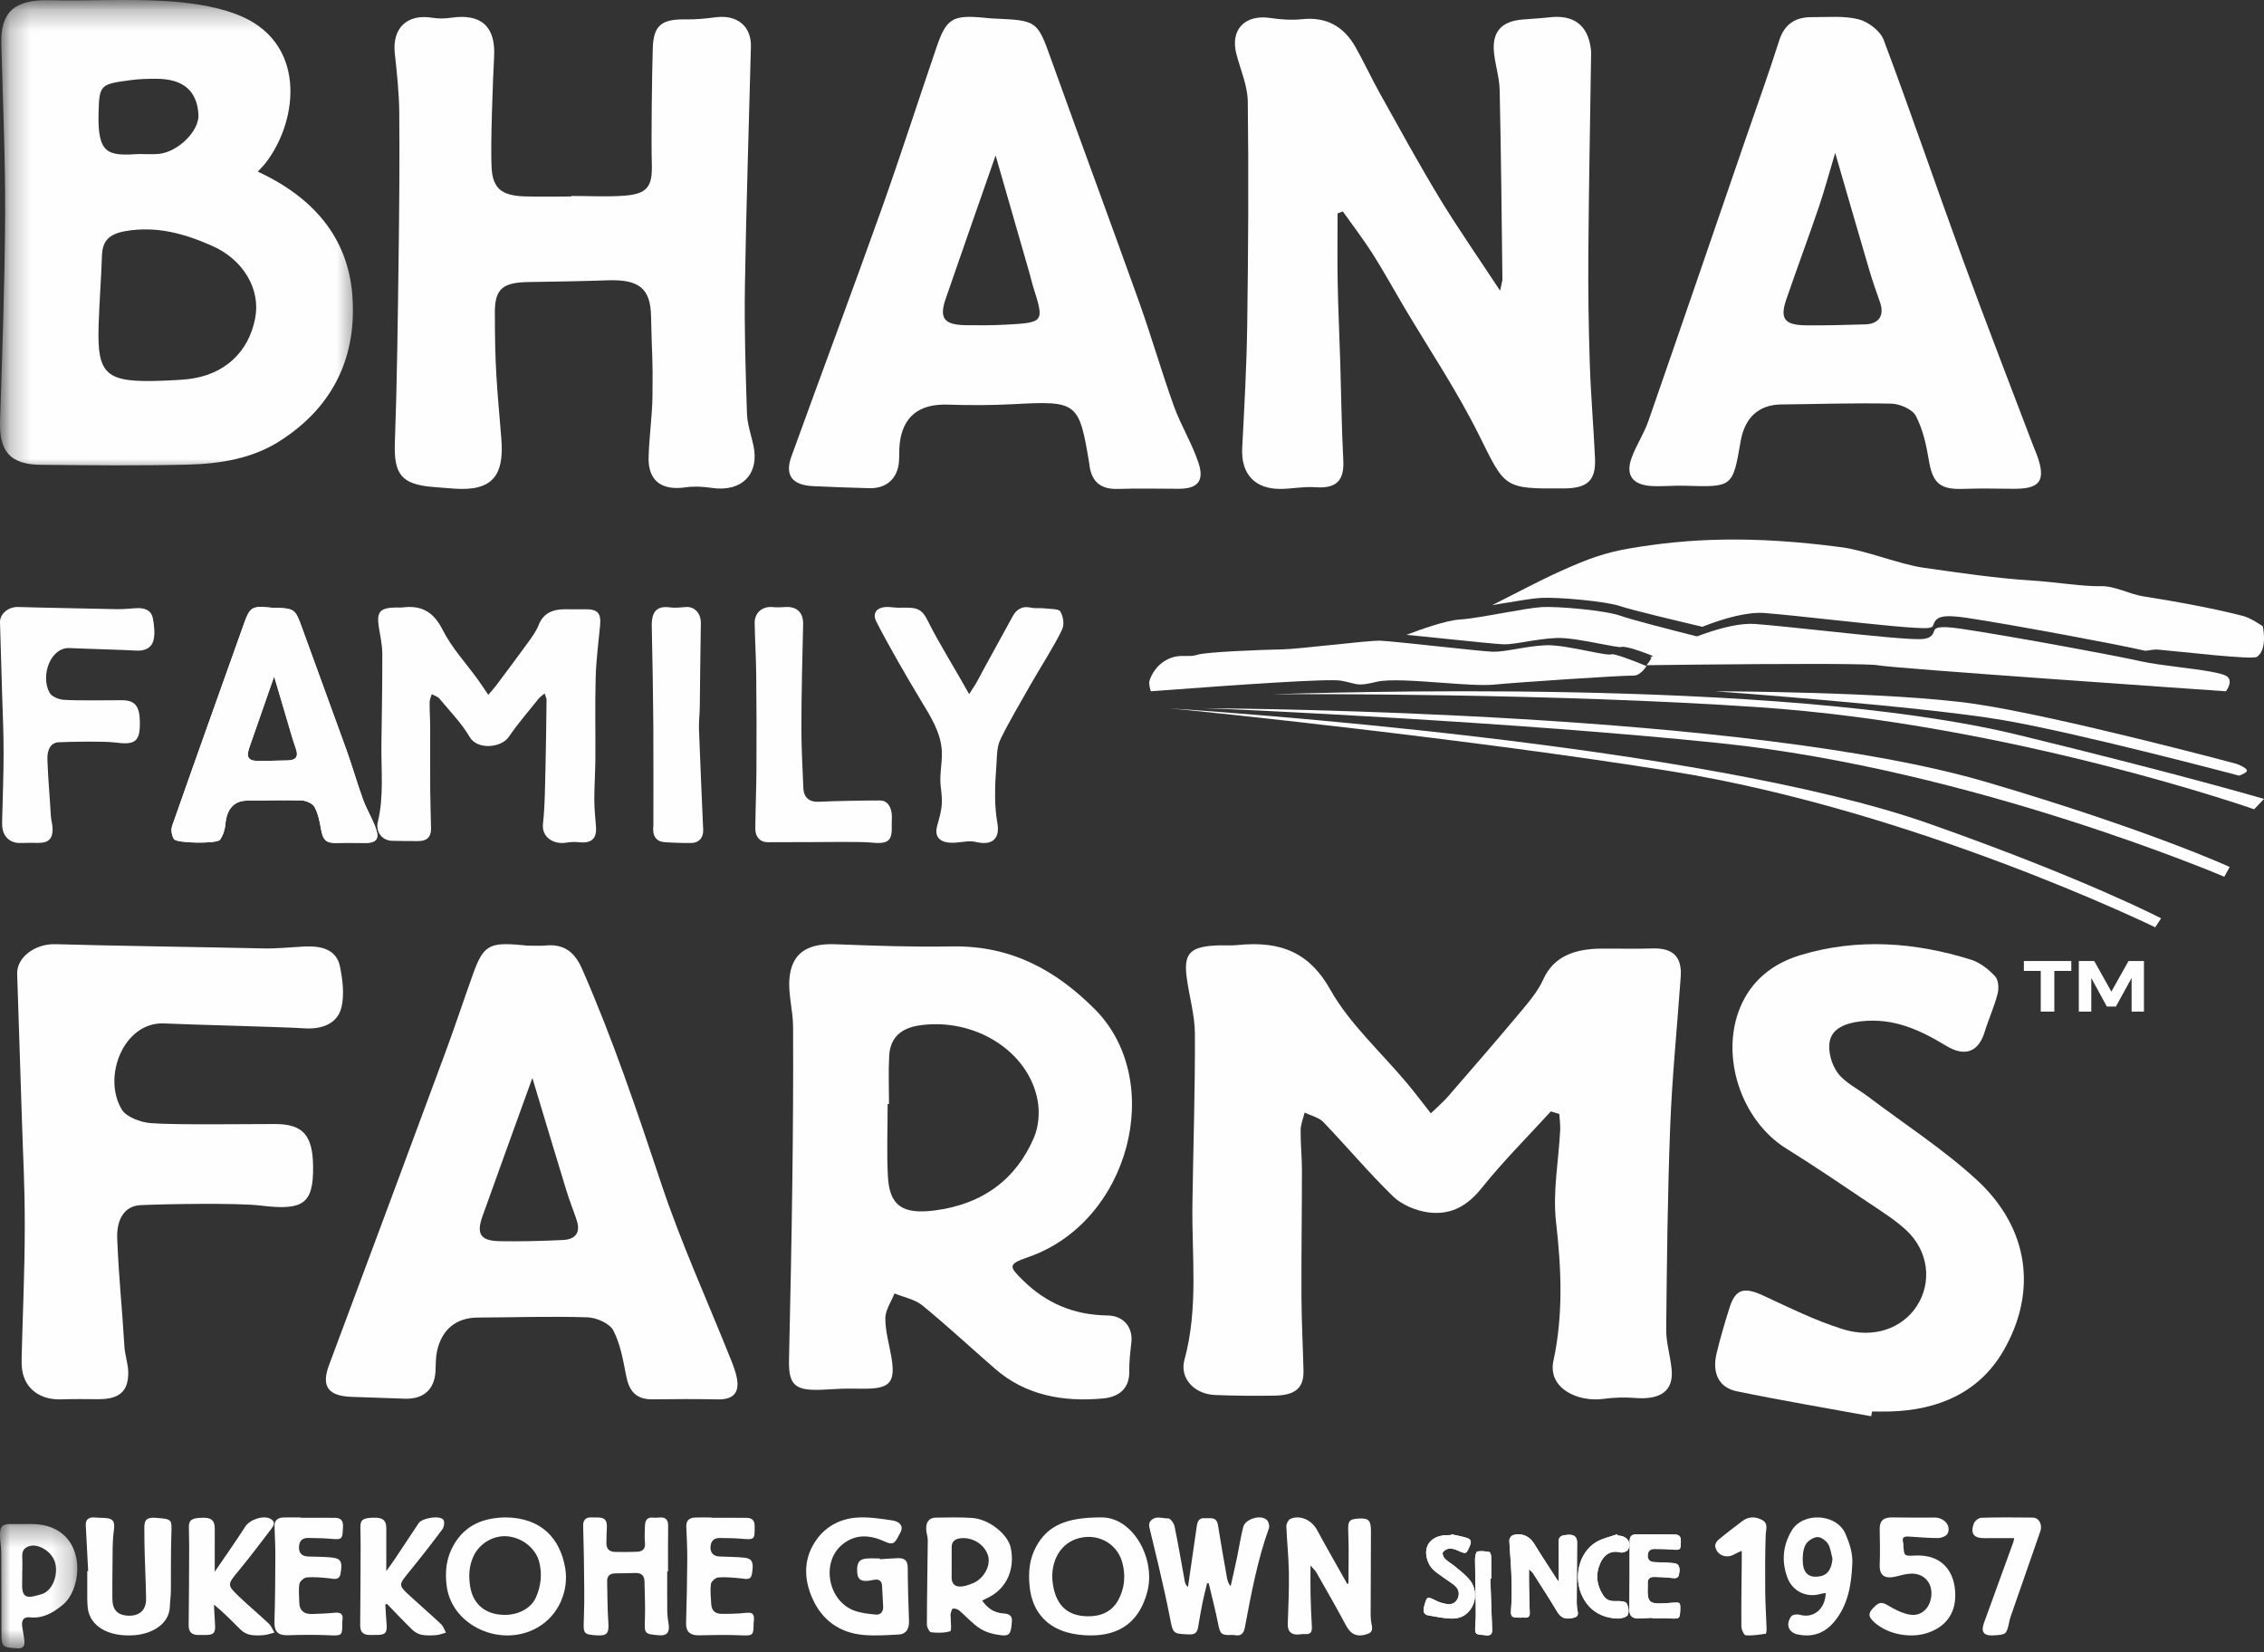 <?xml version="1.0" encoding="UTF-8"?>
<svg width="111px" height="81px" viewBox="0 0 111 81" version="1.1" xmlns="http://www.w3.org/2000/svg" xmlns:xlink="http://www.w3.org/1999/xlink">
    <rect x="0" y="0" width="111" height="81" fill="#333333" stroke="none"/>
    <!-- Generator: Sketch 49.1 (51147) - http://www.bohemiancoding.com/sketch -->
    <title>Group</title>
    <desc>Created with Sketch.</desc>
    <defs>
        <polygon id="path-1" points="0 0.322 3.79 0.322 3.79 6.421 0 6.421"></polygon>
        <polygon id="path-3" points="0.242 0.279 17.545 0.279 17.545 23.091 0.242 23.091"></polygon>
    </defs>
    <g id="Symbols" stroke="none" stroke-width="1" fill="none" fill-rule="evenodd">
        <g id="Header-1" transform="translate(-23, -23)">
            <g id="Group" transform="translate(23, 23)">
                <g id="Logo-/white">
                    <g id="Group-3">
                        <g id="Group">
                            <g id="Page-1">
                                <path d="M14.119,37.278 C13.66,37.291 13.2,37.301 12.74,37.307 C12.179,37.314 12.05,37.15 12.227,36.639 C12.627,35.481 13.034,34.325 13.441,33.159 L14.513,36.728 C14.639,37.085 14.514,37.267 14.119,37.278 M18.423,40.598 C18.252,40.12 17.976,39.678 17.802,39.201 C17.509,38.4 17.278,37.577 16.99,36.774 C16.271,34.773 15.529,32.78 14.809,30.779 C14.477,29.857 14.441,29.818 13.454,29.797 C13.362,29.796 13.27,29.788 13.178,29.779 C12.366,29.701 12.244,29.781 11.973,30.543 C10.792,33.857 9.604,37.169 8.44,40.488 C8.373,40.678 8.42,40.966 8.53,41.136 C8.665,41.344 10.643,41.371 10.786,41.167 C10.937,40.953 11.028,40.666 11.051,40.403 C11.115,39.661 11.478,39.25 12.12,39.249 C13.008,39.248 13.897,39.213 14.784,39.241 C15.008,39.248 15.33,39.388 15.422,39.561 C15.601,39.892 15.675,40.286 15.742,40.662 C15.839,41.208 15.997,41.346 16.565,41.324 C16.992,41.309 17.419,41.321 17.767,41.321 C18.446,41.351 18.622,41.157 18.423,40.598" id="Fill-1" fill="#FEFEFE"></path>
                                <path d="M59.181,77.616 C59.107,77.931 59.023,78.244 58.959,78.562 C58.878,78.96 58.809,79.362 58.742,79.764 C58.701,80.014 58.598,80.134 58.323,80.124 C57.494,80.093 57.513,80.101 57.353,79.268 C57.188,78.407 56.985,77.553 56.79,76.699 C56.651,76.093 56.494,75.492 56.354,74.886 C56.334,74.796 56.333,74.668 56.381,74.601 C56.618,74.265 56.976,74.445 57.276,74.436 C57.379,74.433 57.554,74.67 57.586,74.821 C57.771,75.718 57.922,76.622 58.088,77.524 C58.106,77.619 58.143,77.709 58.244,77.802 C58.388,76.81 58.534,75.818 58.675,74.825 C58.709,74.584 58.783,74.407 59.065,74.426 C59.333,74.444 59.648,74.327 59.717,74.776 C59.852,75.64 60.008,76.5 60.159,77.361 C60.183,77.496 60.226,77.626 60.336,77.764 C60.444,77.279 60.556,76.796 60.658,76.311 C60.759,75.827 60.829,75.335 60.953,74.858 C61.056,74.458 61.817,74.233 62.111,74.511 C62.197,74.592 62.254,74.804 62.214,74.915 C61.644,76.498 61.343,78.15 61.03,79.8 C60.983,80.05 60.849,80.22 60.562,80.162 C60.49,80.147 60.414,80.149 60.34,80.152 C59.879,80.168 59.819,80.089 59.724,79.608 C59.591,78.94 59.418,78.28 59.262,77.616 L59.181,77.616 Z" id="Fill-3" fill="#FEFEFE"></path>
                                <path d="M66.112,77.611 C66.112,76.779 66.139,75.946 66.103,75.115 C66.08,74.588 66.122,74.473 66.592,74.444 C67.109,74.413 67.218,74.531 67.215,75.076 C67.206,76.446 67.204,77.817 67.201,79.188 C67.2,79.264 67.212,79.34 67.215,79.417 C67.225,79.662 67.414,79.974 67.049,80.101 C66.535,80.281 66.227,80.119 65.997,79.69 C65.527,78.811 65.029,77.948 64.537,77.082 C64.484,76.988 64.396,76.914 64.252,76.747 C64.252,77.278 64.244,77.712 64.254,78.146 C64.266,78.678 64.287,79.21 64.318,79.741 C64.333,79.996 64.262,80.132 63.988,80.107 C63.867,80.097 63.742,80.127 63.619,80.13 C63.283,80.138 63.125,79.952 63.137,79.608 C63.164,78.771 63.205,77.933 63.192,77.096 C63.181,76.339 63.096,75.583 63.068,74.826 C63.064,74.704 63.159,74.512 63.258,74.465 C63.728,74.246 64.306,74.514 64.567,74.994 C65.051,75.888 65.559,76.769 66.056,77.655 C66.075,77.64 66.094,77.626 66.112,77.611" id="Fill-5" fill="#FEFEFE"></path>
                                <path d="M53.339,79.235 C53.988,79.244 54.52,78.999 54.823,78.447 C55.141,77.868 55.199,77.231 55.022,76.589 C54.751,75.607 53.717,75.099 52.732,75.457 C51.898,75.76 51.449,76.689 51.632,77.732 C51.808,78.735 52.366,79.226 53.339,79.235 M53.977,74.388 C55.521,74.351 56.683,76.395 56.249,78.039 C55.877,79.446 54.958,80.187 53.442,80.173 C53.058,80.17 52.661,80.122 52.295,80.017 C51.211,79.703 50.593,78.89 50.482,77.783 C50.413,77.096 50.458,76.447 50.798,75.823 C51.362,74.785 52.281,74.385 53.977,74.388" id="Fill-7" fill="#FEFEFE"></path>
                                <path d="M24.737,79.166 C25.439,79.171 26.052,78.828 26.28,78.302 C26.52,77.751 26.584,77.186 26.445,76.6 C26.282,75.92 25.627,75.381 24.87,75.313 C24.206,75.254 23.518,75.656 23.225,76.268 C22.99,76.758 22.967,77.268 23.054,77.789 C23.2,78.659 23.815,79.16 24.737,79.166 M24.791,74.388 C26.537,74.403 27.466,75.418 27.712,76.878 C27.895,77.961 27.409,79.184 26.352,79.786 C24.569,80.803 22.163,79.71 21.902,77.766 C21.806,77.048 21.878,76.371 22.252,75.725 C22.809,74.764 23.695,74.4 24.791,74.388" id="Fill-9" fill="#FEFEFE"></path>
                                <path d="M43.139,76.438 C43.436,76.42 43.734,76.394 44.031,76.385 C44.344,76.375 44.502,76.503 44.504,76.838 C44.509,77.718 44.535,78.597 44.567,79.476 C44.58,79.843 44.421,80.11 44.078,80.127 C43.488,80.158 42.891,80.203 42.306,80.147 C41.174,80.038 40.34,79.443 39.867,78.437 C39.374,77.389 39.375,76.324 40.106,75.379 C40.555,74.8 41.233,74.455 41.976,74.399 C42.559,74.355 43.158,74.446 43.742,74.533 C44.143,74.593 44.298,74.839 44.156,75.107 C43.881,75.626 43.843,75.787 43.349,75.56 C42.629,75.229 41.914,75.196 41.277,75.733 C40.262,76.588 40.585,78.442 41.845,78.942 C42.182,79.076 42.566,79.115 42.934,79.151 C43.179,79.175 43.309,79.003 43.299,78.76 C43.286,78.419 43.264,78.078 43.245,77.738 C43.232,77.52 43.117,77.412 42.89,77.44 C42.787,77.453 42.687,77.483 42.584,77.494 C42.297,77.523 42.064,77.481 42.032,77.128 C41.989,76.642 42.103,76.434 42.478,76.404 C42.697,76.386 42.918,76.401 43.139,76.401 C43.139,76.413 43.139,76.426 43.139,76.438" id="Fill-11" fill="#FEFEFE"></path>
                                <path d="M46.658,77.202 C46.62,77.692 46.85,77.862 47.352,77.737 C47.455,77.711 47.552,77.669 47.652,77.633 C48.188,77.447 48.575,76.806 48.453,76.305 C48.317,75.749 47.716,75.347 47.107,75.408 C46.834,75.436 46.659,75.559 46.659,75.841 C46.657,76.295 46.658,76.749 46.658,77.202 M48.155,78.466 C48.422,78.849 48.745,79.063 49.187,79.094 C49.441,79.111 49.632,79.176 49.612,79.472 C49.573,80.078 49.503,80.212 49.089,80.165 C48.735,80.124 48.352,80.026 48.06,79.842 C47.678,79.601 47.377,79.244 47.028,78.95 C46.951,78.886 46.812,78.841 46.717,78.859 C46.663,78.87 46.631,79.024 46.607,79.118 C46.591,79.177 46.613,79.244 46.612,79.307 C46.61,79.537 46.664,79.945 46.591,79.967 C46.299,80.055 45.964,80.052 45.653,80.018 C45.566,80.008 45.444,79.776 45.444,79.645 C45.447,78.266 45.475,76.886 45.487,75.506 C45.488,75.344 45.427,75.182 45.413,75.018 C45.381,74.631 45.54,74.404 45.879,74.398 C46.476,74.388 47.075,74.376 47.669,74.414 C48.48,74.467 49.411,75.209 49.552,75.865 C49.774,76.895 49.376,77.825 48.515,78.284 C48.404,78.344 48.29,78.398 48.155,78.466" id="Fill-13" fill="#FEFEFE"></path>
                                <path d="M32.712,77.039 C32.712,77.699 32.707,78.359 32.715,79.019 C32.719,79.224 32.753,79.429 32.783,79.634 C32.842,80.023 32.691,80.198 32.315,80.166 C31.576,80.101 31.594,80.101 31.621,79.325 C31.641,78.731 31.607,78.134 31.599,77.539 C31.595,77.227 31.437,77.101 31.143,77.112 C30.816,77.125 30.49,77.125 30.163,77.131 C29.908,77.136 29.759,77.248 29.767,77.532 C29.786,78.19 29.776,78.851 29.825,79.507 C29.866,80.063 29.773,80.203 29.246,80.169 C28.593,80.126 28.598,80.068 28.625,79.389 C28.667,78.344 28.633,77.296 28.625,76.249 C28.621,75.759 28.594,75.27 28.591,74.779 C28.589,74.54 28.701,74.385 28.959,74.388 C29.072,74.389 29.186,74.388 29.299,74.39 C29.66,74.397 29.769,74.521 29.752,74.892 C29.74,75.15 29.73,75.408 29.731,75.665 C29.731,75.938 29.894,76.07 30.138,76.078 C30.504,76.09 30.87,76.086 31.235,76.071 C31.497,76.06 31.653,75.944 31.621,75.627 C31.593,75.359 31.614,75.085 31.62,74.813 C31.625,74.54 31.723,74.364 32.032,74.399 C32.144,74.412 32.259,74.393 32.373,74.39 C32.667,74.382 32.764,74.535 32.758,74.828 C32.745,75.565 32.754,76.301 32.754,77.038 C32.739,77.038 32.726,77.039 32.712,77.039" id="Fill-15" fill="#FEFEFE"></path>
                                <path d="M10.528,77.051 C11.032,76.31 11.546,75.584 12.026,74.837 C12.247,74.494 12.921,74.26 13.274,74.463 C13.533,74.611 13.416,74.8 13.299,74.953 C12.782,75.633 12.267,76.314 11.723,76.975 C11.131,77.693 11.11,77.689 11.762,78.308 C12.226,78.748 12.719,79.16 13.183,79.599 C13.304,79.714 13.366,79.887 13.455,80.033 C13.283,80.076 13.114,80.142 12.94,80.157 C12.717,80.177 12.484,80.185 12.269,80.143 C12.104,80.11 11.928,80.017 11.809,79.902 C11.384,79.488 10.98,79.054 10.489,78.665 C10.507,78.989 10.521,79.313 10.543,79.637 C10.572,80.061 10.475,80.159 10.026,80.151 C9.92,80.149 9.814,80.154 9.708,80.152 C9.374,80.144 9.246,79.977 9.25,79.659 C9.267,78.383 9.27,77.108 9.275,75.833 C9.276,75.503 9.26,75.173 9.26,74.844 C9.261,74.496 9.436,74.398 10.015,74.406 C10.383,74.411 10.53,74.566 10.529,74.936 C10.527,75.632 10.528,76.327 10.528,77.051" id="Fill-17" fill="#FEFEFE"></path>
                                <path d="M18.891,78.665 C18.911,78.98 18.927,79.297 18.953,79.612 C18.99,80.057 18.892,80.158 18.418,80.149 C18.325,80.147 18.232,80.149 18.139,80.15 C17.808,80.153 17.656,80.005 17.659,79.679 C17.672,78.389 17.676,77.099 17.681,75.809 C17.682,75.492 17.672,75.174 17.67,74.857 C17.667,74.489 17.816,74.398 18.404,74.401 C18.784,74.403 18.941,74.557 18.94,74.915 C18.938,75.602 18.939,76.289 18.939,77.019 C19.078,76.824 19.217,76.639 19.345,76.448 C19.741,75.856 20.134,75.262 20.527,74.669 C20.696,74.414 21.566,74.274 21.738,74.505 C21.811,74.604 21.773,74.856 21.687,74.972 C21.161,75.679 20.617,76.373 20.06,77.058 C19.533,77.706 19.518,77.702 20.116,78.252 C20.616,78.714 21.134,79.158 21.629,79.624 C21.74,79.73 21.787,79.897 21.864,80.036 C21.704,80.079 21.548,80.145 21.386,80.158 C21.149,80.176 20.903,80.186 20.673,80.142 C20.508,80.11 20.335,80.011 20.215,79.895 C19.788,79.482 19.382,79.048 18.969,78.622 C18.943,78.637 18.917,78.651 18.891,78.665" id="Fill-19" fill="#FEFEFE"></path>
                                <path d="M4.323,77.02 C4.284,76.272 4.242,75.523 4.205,74.775 C4.192,74.511 4.326,74.365 4.648,74.391 C4.75,74.399 4.851,74.407 4.953,74.407 C5.557,74.408 5.652,74.547 5.579,75.065 C5.508,75.565 5.525,76.075 5.517,76.582 C5.507,77.178 5.51,77.775 5.51,78.371 C5.51,78.93 5.77,79.195 6.324,79.206 C6.848,79.216 7.169,78.918 7.162,78.387 C7.154,77.69 7.117,76.993 7.098,76.296 C7.086,75.816 7.072,75.336 7.077,74.856 C7.081,74.484 7.228,74.377 7.637,74.408 C8.45,74.472 8.425,74.471 8.401,75.216 C8.37,76.144 8.388,77.072 8.378,78.001 C8.375,78.254 8.336,78.507 8.328,78.761 C8.3,79.598 7.483,80.097 6.58,80.163 C5.317,80.255 4.401,79.724 4.301,78.813 C4.267,78.498 4.282,78.178 4.278,77.86 C4.275,77.58 4.278,77.301 4.278,77.021 C4.293,77.02 4.308,77.02 4.323,77.02" id="Fill-21" fill="#FEFEFE"></path>
                                <g id="Group-25" transform="translate(0, 74.388)">
                                    <mask id="mask-2" fill="white">
                                        <use xlink:href="#path-1"></use>
                                    </mask>
                                    <g id="Clip-24"></g>
                                    <path d="M1.094,2.631 L1.09,2.631 C1.088,2.795 1.094,2.958 1.087,3.121 C1.057,3.869 1.212,4.006 1.879,3.808 C1.972,3.781 2.069,3.76 2.156,3.716 C2.614,3.489 2.866,2.762 2.692,2.187 C2.537,1.679 1.892,1.27 1.44,1.406 C1.225,1.471 1.077,1.608 1.091,1.897 C1.104,2.141 1.094,2.387 1.094,2.631 M1.268,0.324 C1.852,0.312 2.4,0.343 2.942,0.717 C4.16,1.559 3.937,3.565 3.088,4.275 C2.61,4.675 2.097,4.966 1.475,4.898 C1.169,4.865 1.043,5.02 1.089,5.355 C1.12,5.583 1.172,5.808 1.195,6.037 C1.222,6.304 1.129,6.437 0.861,6.419 C0.071,6.365 0.071,6.373 0.07,5.488 C0.069,4.222 0.07,2.956 0.062,1.69 C0.06,1.446 0.01,1.203 0.002,0.959 C-0.016,0.428 0.094,0.315 0.576,0.324 C0.806,0.328 1.037,0.324 1.268,0.324" id="Fill-23" fill="#FEFEFE" mask="url(#mask-2)"></path>
                                </g>
                                <path d="M89.844,76.415 C89.775,76.166 89.754,75.882 89.622,75.681 C89.511,75.511 89.262,75.334 89.091,75.351 C88.883,75.372 88.612,75.547 88.516,75.741 C88.393,75.986 88.37,76.32 88.39,76.609 C88.43,77.16 88.722,77.366 89.231,77.276 C89.606,77.209 89.801,76.92 89.844,76.415 M89.512,78.092 C89.404,78.111 89.327,78.118 89.252,78.14 C88.578,78.339 87.878,78.014 87.629,77.329 C87.341,76.535 87.407,75.76 87.846,75.03 C88.4,74.108 90.052,74.19 90.485,75.204 C90.684,75.669 90.839,76.134 90.816,76.645 C90.771,77.687 90.609,78.687 89.927,79.505 C89.444,80.085 88.848,80.268 88.154,80.129 C87.689,80.035 87.532,79.638 87.82,79.239 C87.886,79.149 88.11,79.123 88.237,79.16 C88.897,79.354 89.493,78.893 89.512,78.092" id="Fill-26" fill="#FEFEFE"></path>
                                <path d="M34.883,74.407 C35.458,74.407 36.034,74.402 36.609,74.409 C36.859,74.413 36.997,74.525 36.999,74.794 C37.005,75.497 37.013,75.491 36.263,75.427 C35.943,75.4 35.619,75.406 35.297,75.397 C34.993,75.389 34.852,75.556 34.836,75.825 C34.818,76.117 34.966,76.29 35.282,76.304 C35.685,76.323 36.089,76.32 36.488,76.361 C36.883,76.402 36.964,76.584 36.867,77.158 C36.812,77.486 36.568,77.401 36.335,77.377 C35.962,77.34 35.584,77.303 35.213,77.33 C35.08,77.341 34.87,77.529 34.854,77.655 C34.813,77.984 34.852,78.324 34.872,78.659 C34.89,78.952 35.072,79.113 35.369,79.115 C35.756,79.118 36.145,79.111 36.529,79.07 C36.891,79.032 36.987,79.095 36.963,79.453 C36.961,79.479 36.95,79.504 36.95,79.53 C36.942,80.212 36.943,80.192 36.207,80.163 C35.564,80.137 34.918,80.155 34.274,80.168 C33.829,80.177 33.625,79.98 33.637,79.567 C33.667,78.534 33.689,77.501 33.696,76.468 C33.701,75.926 33.669,75.383 33.648,74.841 C33.635,74.547 33.79,74.406 34.078,74.394 C34.346,74.382 34.615,74.391 34.883,74.391 L34.883,74.407 Z" id="Fill-28" fill="#FEFEFE"></path>
                                <path d="M14.728,74.406 C15.292,74.406 15.857,74.401 16.421,74.408 C16.695,74.411 16.829,74.532 16.817,74.823 C16.79,75.495 16.803,75.488 16.101,75.427 C15.78,75.4 15.454,75.407 15.13,75.395 C14.802,75.384 14.667,75.555 14.659,75.847 C14.65,76.154 14.815,76.296 15.127,76.305 C15.504,76.316 15.883,76.316 16.258,76.352 C16.713,76.395 16.802,76.561 16.696,77.145 C16.632,77.49 16.373,77.398 16.126,77.371 C15.766,77.333 15.399,77.299 15.04,77.329 C14.906,77.339 14.701,77.52 14.68,77.647 C14.63,77.948 14.667,78.264 14.674,78.574 C14.683,78.961 14.912,79.135 15.299,79.123 C15.66,79.113 16.023,79.099 16.383,79.062 C16.671,79.033 16.837,79.099 16.792,79.412 C16.787,79.451 16.781,79.489 16.781,79.528 C16.785,80.213 16.787,80.194 16.032,80.161 C15.4,80.134 14.764,80.143 14.131,80.163 C13.62,80.179 13.44,79.986 13.456,79.491 C13.491,78.408 13.496,77.324 13.5,76.241 C13.503,75.765 13.471,75.288 13.459,74.811 C13.452,74.512 13.635,74.396 13.918,74.39 C14.188,74.385 14.458,74.389 14.728,74.389 C14.728,74.395 14.728,74.4 14.728,74.406" id="Fill-30" fill="#FEFEFE"></path>
                                <path d="M93.32,75.767 C93.356,76.294 93.356,76.281 93.926,76.257 C95.188,76.204 95.859,77.009 95.864,78.201 C95.868,79.142 95.353,79.781 94.467,80.061 C93.556,80.348 92.395,80.068 91.795,79.431 C91.528,79.148 91.702,78.967 91.914,78.753 C92.123,78.543 92.278,78.53 92.549,78.693 C92.885,78.895 93.265,79.096 93.652,79.156 C94.244,79.248 94.681,78.77 94.695,78.131 C94.707,77.548 94.294,77.124 93.697,77.144 C93.452,77.152 93.208,77.222 92.968,77.282 C92.394,77.424 92.137,77.226 92.159,76.7 C92.183,76.121 92.166,75.539 92.158,74.958 C92.152,74.555 92.341,74.381 92.774,74.388 C93.465,74.397 94.157,74.402 94.848,74.395 C95.318,74.391 95.679,74.8 95.484,75.186 C95.426,75.301 95.183,75.399 95.024,75.4 C94.541,75.403 94.057,75.35 93.572,75.326 C93.12,75.303 93.354,75.603 93.32,75.767" id="Fill-32" fill="#FEFEFE"></path>
                                <path d="M98.752,75.403 C98.257,75.403 97.786,75.399 97.314,75.405 C96.775,75.411 96.593,75.195 96.771,74.689 C96.815,74.562 97.012,74.408 97.143,74.405 C97.982,74.379 98.821,74.388 99.66,74.396 C99.973,74.399 100.148,74.743 100.032,75.073 C99.544,76.466 99.061,77.86 98.577,79.254 C98.552,79.326 98.534,79.402 98.518,79.477 C98.374,80.133 98.375,80.134 97.727,80.171 C97.258,80.198 97.111,80 97.27,79.562 C97.754,78.235 98.236,76.907 98.717,75.58 C98.737,75.523 98.741,75.461 98.752,75.403" id="Fill-34" fill="#FEFEFE"></path>
                                <path d="M85.395,76.026 C85.226,76.104 85.127,76.138 85.041,76.19 C84.65,76.431 84.164,76.244 84.093,75.801 C84.077,75.702 84.166,75.553 84.256,75.48 C84.636,75.164 85.031,74.864 85.425,74.566 C85.728,74.337 86.061,74.341 86.384,74.509 C86.711,74.679 86.581,74.959 86.57,75.234 C86.537,76.169 86.538,77.107 86.546,78.044 C86.551,78.641 86.593,79.238 86.613,79.836 C86.617,79.924 86.6,80.085 86.573,80.089 C86.248,80.136 85.916,80.192 85.592,80.168 C85.506,80.161 85.378,79.891 85.377,79.741 C85.367,78.674 85.386,77.607 85.395,76.54 C85.397,76.39 85.395,76.241 85.395,76.026" id="Fill-36" fill="#FEFEFE"></path>
                                <path d="M76.422,77.519 C76.411,77.51 76.376,77.491 76.359,77.464 C75.972,76.862 75.577,76.265 75.205,75.657 C74.986,75.299 74.569,75.118 74.161,75.267 C74.081,75.296 73.997,75.433 74,75.518 C74.019,76.031 74.077,76.544 74.095,77.057 C74.114,77.602 74.134,78.149 74.098,78.691 C74.056,79.309 74.032,79.31 74.692,79.299 C74.713,79.298 74.733,79.3 74.752,79.302 C74.952,79.316 75.009,79.223 75.001,79.052 C74.982,78.599 74.973,78.146 74.965,77.693 C74.96,77.455 74.964,77.217 74.964,76.925 C75.062,77.023 75.127,77.068 75.164,77.128 C75.559,77.747 75.959,78.363 76.335,78.992 C76.522,79.306 76.741,79.42 77.172,79.301 C77.488,79.214 77.318,78.974 77.318,78.793 C77.318,78.72 77.303,78.648 77.304,78.576 C77.309,77.587 77.316,76.599 77.321,75.611 C77.321,75.566 77.317,75.519 77.305,75.476 C77.241,75.256 77.065,75.199 76.688,75.262 C76.471,75.299 76.411,75.409 76.416,75.609 C76.431,76.243 76.422,76.878 76.422,77.519" id="Fill-38" fill="#FEFEFE"></path>
                                <path d="M81.017,79.31 C81.017,79.318 81.018,79.325 81.018,79.333 C81.281,79.333 81.544,79.321 81.806,79.336 C82.365,79.366 82.365,79.371 82.38,78.865 C82.389,78.546 82.347,78.543 82.006,78.57 C80.837,78.662 80.75,78.653 80.787,77.69 C80.789,77.654 80.785,77.617 80.784,77.58 C80.784,77.393 80.906,77.304 81.09,77.305 C81.371,77.307 81.653,77.323 81.933,77.353 C82.104,77.37 82.269,77.405 82.315,77.198 C82.394,76.837 82.321,76.656 82.067,76.63 C81.747,76.596 81.424,76.596 81.101,76.579 C80.875,76.567 80.776,76.44 80.785,76.248 C80.793,76.06 80.887,75.928 81.121,75.933 C81.373,75.939 81.626,75.935 81.877,75.956 C82.415,76.001 82.407,76.006 82.409,75.511 C82.41,75.303 82.3,75.228 82.096,75.226 C81.503,75.221 80.908,75.218 80.314,75.214 C79.969,75.212 79.896,75.299 79.897,75.61 C79.901,76.708 79.898,77.806 79.886,78.904 C79.883,79.22 80.027,79.359 80.382,79.338 C80.594,79.326 80.806,79.32 81.017,79.31" id="Fill-40" fill="#FEFEFE"></path>
                                <path d="M71.156,75.214 C71.153,75.228 71.15,75.242 71.147,75.256 C71.066,75.256 70.985,75.253 70.904,75.257 C70.088,75.293 69.712,75.883 70.037,76.619 C70.209,77.011 70.59,77.188 70.907,77.429 C71.056,77.542 71.226,77.634 71.359,77.763 C71.535,77.935 71.566,78.157 71.46,78.379 C71.353,78.602 71.149,78.672 70.917,78.631 C70.751,78.602 70.58,78.556 70.431,78.481 C69.963,78.247 69.967,78.24 69.828,78.73 C69.819,78.764 69.809,78.798 69.803,78.833 C69.774,79.015 69.823,79.156 70.027,79.19 C70.363,79.247 70.699,79.318 71.037,79.342 C71.333,79.362 71.631,79.328 71.88,79.126 C72.386,78.715 72.474,77.949 72.039,77.43 C71.84,77.193 71.585,77 71.346,76.799 C71.189,76.667 71,76.569 70.855,76.426 C70.778,76.351 70.703,76.188 70.738,76.112 C70.78,76.018 70.93,75.931 71.043,75.918 C71.176,75.902 71.329,75.948 71.456,76.004 C71.9,76.2 71.883,76.2 72.075,75.753 C72.159,75.557 72.092,75.449 71.934,75.398 C71.682,75.317 71.416,75.274 71.156,75.214" id="Fill-42" fill="#FEFEFE"></path>
                                <path d="M79.319,75.279 C79.309,75.257 79.3,75.236 79.29,75.214 C78.948,75.337 78.571,75.412 78.27,75.591 C77.403,76.107 77.112,77.343 77.599,78.295 C77.932,78.946 78.504,79.312 79.305,79.346 C79.478,79.354 79.761,79.273 79.808,79.167 C79.88,79.004 79.841,78.763 79.751,78.598 C79.703,78.511 79.443,78.481 79.283,78.489 C78.928,78.508 78.75,78.445 78.578,78.169 C78.272,77.677 78.222,77.172 78.452,76.641 C78.624,76.245 78.953,75.974 79.452,76.106 C79.553,76.132 79.764,76.059 79.812,75.979 C80.021,75.624 79.766,75.281 79.319,75.279" id="Fill-44" fill="#FEFEFE"></path>
                                <path d="M73.07,77.386 C73.085,77.386 73.099,77.385 73.114,77.385 C73.114,77.031 73.119,76.677 73.11,76.324 C73.108,76.24 73.068,76.093 73.028,76.086 C72.829,76.05 72.619,76.02 72.425,76.059 C72.367,76.07 72.318,76.309 72.318,76.444 C72.321,77.168 72.343,77.893 72.353,78.617 C72.357,78.942 72.361,79.268 72.339,79.591 C72.302,80.121 72.293,80.12 72.791,80.159 C72.826,80.162 72.861,80.173 72.896,80.173 C73.074,80.177 73.168,80.106 73.158,79.891 C73.124,79.056 73.099,78.221 73.07,77.386" id="Fill-46" fill="#FEFEFE"></path>
                                <path d="M76.422,77.519 C76.422,76.878 76.431,76.243 76.416,75.609 C76.411,75.409 76.471,75.299 76.688,75.262 C77.065,75.199 77.241,75.256 77.305,75.476 C77.317,75.519 77.321,75.566 77.321,75.611 C77.316,76.599 77.309,77.587 77.304,78.576 C77.303,78.648 77.318,78.72 77.318,78.793 C77.318,78.974 77.488,79.214 77.172,79.301 C76.741,79.42 76.522,79.306 76.335,78.992 C75.959,78.363 75.559,77.747 75.164,77.128 C75.127,77.068 75.062,77.023 74.964,76.925 C74.964,77.217 74.96,77.455 74.965,77.693 C74.973,78.146 74.982,78.599 75.001,79.052 C75.009,79.223 74.952,79.316 74.752,79.302 C74.733,79.3 74.713,79.298 74.692,79.299 C74.032,79.31 74.056,79.309 74.098,78.691 C74.134,78.149 74.114,77.602 74.095,77.057 C74.077,76.544 74.019,76.031 74,75.518 C73.997,75.433 74.081,75.296 74.161,75.267 C74.569,75.118 74.986,75.299 75.205,75.657 C75.577,76.265 75.972,76.862 76.359,77.464 C76.376,77.491 76.411,77.51 76.422,77.519" id="Fill-48" fill="#FEFEFE"></path>
                                <path d="M81.017,79.31 C80.806,79.32 80.594,79.326 80.382,79.338 C80.027,79.359 79.883,79.22 79.886,78.904 C79.898,77.806 79.901,76.708 79.897,75.61 C79.896,75.299 79.969,75.212 80.314,75.214 C80.908,75.218 81.503,75.221 82.096,75.226 C82.3,75.228 82.41,75.303 82.409,75.511 C82.407,76.006 82.415,76.001 81.877,75.956 C81.626,75.935 81.373,75.939 81.121,75.933 C80.887,75.928 80.793,76.06 80.785,76.248 C80.776,76.44 80.875,76.567 81.101,76.579 C81.424,76.596 81.747,76.596 82.067,76.63 C82.321,76.656 82.394,76.837 82.315,77.198 C82.269,77.405 82.104,77.37 81.933,77.353 C81.653,77.323 81.371,77.307 81.09,77.305 C80.906,77.304 80.784,77.393 80.784,77.58 C80.785,77.617 80.789,77.654 80.787,77.69 C80.75,78.653 80.837,78.662 82.006,78.57 C82.347,78.543 82.389,78.546 82.38,78.865 C82.365,79.371 82.365,79.366 81.806,79.336 C81.544,79.321 81.281,79.333 81.018,79.333 C81.018,79.325 81.017,79.318 81.017,79.31" id="Fill-50" fill="#FEFEFE"></path>
                                <path d="M71.156,75.214 C71.416,75.274 71.682,75.317 71.934,75.398 C72.092,75.449 72.159,75.557 72.075,75.753 C71.883,76.2 71.9,76.2 71.456,76.004 C71.329,75.948 71.176,75.902 71.043,75.918 C70.93,75.931 70.78,76.018 70.738,76.112 C70.703,76.188 70.778,76.351 70.855,76.426 C71,76.569 71.189,76.667 71.346,76.799 C71.585,77 71.84,77.193 72.039,77.43 C72.474,77.949 72.386,78.715 71.88,79.126 C71.631,79.328 71.333,79.362 71.037,79.342 C70.699,79.318 70.363,79.247 70.027,79.19 C69.823,79.156 69.774,79.015 69.803,78.833 C69.809,78.798 69.819,78.764 69.828,78.73 C69.967,78.24 69.963,78.247 70.431,78.481 C70.58,78.556 70.751,78.602 70.917,78.631 C71.149,78.672 71.353,78.602 71.46,78.379 C71.566,78.157 71.535,77.935 71.359,77.763 C71.226,77.634 71.056,77.542 70.907,77.429 C70.59,77.188 70.209,77.011 70.037,76.619 C69.712,75.883 70.088,75.293 70.904,75.257 C70.985,75.253 71.066,75.256 71.147,75.256 C71.15,75.242 71.153,75.228 71.156,75.214" id="Fill-52" fill="#FEFEFE"></path>
                                <path d="M79.319,75.279 C79.766,75.281 80.021,75.624 79.812,75.979 C79.764,76.059 79.553,76.132 79.452,76.106 C78.953,75.974 78.624,76.245 78.452,76.641 C78.222,77.172 78.272,77.677 78.578,78.169 C78.75,78.445 78.928,78.508 79.283,78.489 C79.443,78.481 79.703,78.511 79.751,78.598 C79.841,78.763 79.88,79.004 79.808,79.167 C79.761,79.273 79.478,79.354 79.305,79.346 C78.504,79.312 77.932,78.946 77.599,78.295 C77.112,77.343 77.403,76.107 78.27,75.591 C78.571,75.412 78.948,75.337 79.29,75.214 C79.3,75.236 79.309,75.257 79.319,75.279" id="Fill-54" fill="#FEFEFE"></path>
                                <path d="M73.07,77.386 C73.099,78.221 73.124,79.056 73.158,79.891 C73.168,80.106 73.074,80.177 72.896,80.173 C72.861,80.173 72.826,80.162 72.791,80.159 C72.293,80.12 72.302,80.121 72.339,79.591 C72.361,79.268 72.357,78.942 72.353,78.617 C72.343,77.893 72.321,77.168 72.318,76.444 C72.318,76.309 72.367,76.07 72.425,76.059 C72.619,76.02 72.829,76.05 73.028,76.086 C73.068,76.093 73.108,76.24 73.11,76.324 C73.119,76.677 73.114,77.031 73.114,77.385 C73.099,77.385 73.085,77.386 73.07,77.386" id="Fill-56" fill="#FEFEFE"></path>
                                <path d="M56.586,35.554 C56.427,35.545 56.341,35.541 56.341,35.541 C56.368,35.544 56.452,35.549 56.586,35.554" id="Fill-58" fill="#FEFEFE"></path>
                                <path d="M73.546,14.25 C73.62,13.891 73.662,13.784 73.661,13.677 C73.623,10.588 73.594,7.499 73.526,4.411 C73.512,3.793 73.306,3.181 73.246,2.561 C73.151,1.565 73.609,1.052 74.618,0.96 C75.071,0.918 75.526,0.9 75.978,0.848 C77.145,0.712 77.84,1.229 77.992,2.363 C78.004,2.451 78.011,2.541 78.009,2.63 C77.963,5.892 77.898,9.153 77.874,12.416 C77.86,14.224 77.887,16.034 77.945,17.841 C77.995,19.38 78.13,20.916 78.2,22.454 C78.251,23.549 77.841,23.934 76.693,23.944 C73.693,23.97 73.801,23.918 72.505,21.313 C71.42,19.13 70.042,17.085 68.796,14.978 C68.295,14.131 67.823,13.266 67.294,12.436 C66.841,11.726 66.325,11.053 65.836,10.365 C65.751,10.397 65.665,10.429 65.579,10.462 C65.579,11.598 65.562,12.734 65.584,13.87 C65.609,15.169 65.67,16.468 65.711,17.768 C65.76,19.368 65.775,20.969 65.86,22.567 C65.913,23.571 65.514,23.961 64.472,23.885 C63.936,23.846 63.39,23.955 62.848,23.968 C61.535,24 60.837,23.247 60.903,21.966 C61.007,19.955 61.121,17.943 61.149,15.931 C61.2,12.283 61.222,8.634 61.177,4.986 C61.167,4.205 60.822,3.427 60.618,2.65 C60.304,1.45 61.036,0.692 62.294,0.883 C62.799,0.96 63.327,0.994 63.833,0.941 C65.045,0.812 65.892,1.309 66.459,2.31 C66.885,3.064 67.246,3.852 67.669,4.607 C68.626,6.32 69.566,8.044 70.583,9.721 C71.477,11.192 72.467,12.608 73.546,14.25" id="Fill-60" fill="#FEFEFE"></path>
                                <g id="Group-64">
                                    <mask id="mask-4" fill="white">
                                        <use xlink:href="#path-3"></use>
                                    </mask>
                                    <g id="Clip-63"></g>
                                    <path d="M6.829,7.55 C7.143,7.55 7.458,7.573 7.769,7.546 C8.73,7.46 9.776,6.419 9.729,5.614 C9.663,4.449 8.977,3.862 7.662,3.862 C7.256,3.862 6.846,3.87 6.445,3.923 C4.922,4.126 4.869,4.132 4.832,5.529 C4.776,7.598 5.312,7.645 6.829,7.55 M7.99,18.663 C8.286,18.645 8.757,18.637 9.222,18.585 C10.989,18.386 12.198,17.276 12.514,15.583 C12.779,14.161 11.925,12.723 10.396,12.05 C9.052,11.458 7.688,11.064 6.147,11.331 C5.336,11.473 5.022,11.817 4.999,12.535 C4.961,13.669 4.871,14.801 4.835,15.934 C4.758,18.398 5.173,18.771 7.99,18.663 M12.639,8.414 C15.413,9.698 17.051,11.686 17.272,14.444 C17.508,17.387 16.42,19.902 13.703,21.63 C12.364,22.481 10.803,22.735 9.231,22.776 C6.819,22.837 4.404,22.809 1.992,22.786 C0.492,22.772 -0.045,22.12 0.003,20.629 C0.111,17.252 0.235,13.874 0.251,10.496 C0.264,7.703 0.133,4.909 0.065,2.116 C0.028,0.571 0.74,-0.027 2.411,0.011 C4.276,0.054 6.148,-0.058 8.008,0.045 C9.206,0.112 10.459,0.278 11.563,0.688 C15.055,1.985 14.657,5.859 13.04,7.967 C12.934,8.106 12.806,8.229 12.639,8.414" id="Fill-62" fill="#FEFEFE" mask="url(#mask-4)"></path>
                                </g>
                                <path d="M28.015,9.606 C28.878,9.606 29.744,9.657 30.602,9.594 C31.736,9.51 31.988,9.148 31.958,8.064 C31.923,6.849 31.966,3.573 32.005,2.358 C32.04,1.232 32.446,0.929 33.628,0.951 C34.116,0.961 34.609,0.907 35.094,0.846 C36.143,0.713 36.842,1.282 36.816,2.294 C36.717,6.204 36.584,10.114 36.522,14.024 C36.489,16.103 36.555,18.184 36.622,20.263 C36.638,20.789 36.824,21.309 36.938,21.832 C37.248,23.245 36.363,24.137 34.895,23.918 C34.475,23.855 34.032,23.83 33.615,23.89 C32.435,24.062 31.769,23.568 31.8,22.413 C31.826,21.411 31.978,20.412 31.99,19.411 C32.016,17.422 31.959,17.491 31.92,15.502 C31.893,14.121 31.316,13.689 29.787,13.742 C28.501,13.788 27.215,13.804 25.929,13.826 C24.699,13.847 24.261,14.112 24.262,15.303 C24.265,18.056 24.353,18.757 24.579,21.498 C24.728,23.307 24.152,24.088 22.272,23.955 C21.934,23.931 21.597,23.901 21.259,23.875 C19.67,23.751 19.304,23.246 19.36,21.691 C19.47,18.677 19.502,15.66 19.543,12.644 C19.575,10.274 19.596,7.904 19.575,5.535 C19.567,4.56 19.461,3.585 19.356,2.614 C19.223,1.374 19.961,0.667 21.201,0.871 C21.495,0.919 21.811,0.915 22.106,0.871 C23.59,0.649 24.304,1.297 24.226,2.767 C24.167,3.89 24.043,7.078 24.101,8.199 C24.154,9.246 24.6,9.587 25.705,9.627 C26.474,9.653 27.245,9.632 28.015,9.632 L28.015,9.606 Z" id="Fill-65" fill="#FEFEFE"></path>
                                <path d="M89.976,7.494 C89.669,8.519 89.448,9.347 89.172,10.158 C88.656,11.674 88.094,13.176 87.575,14.692 C87.258,15.622 87.493,15.934 88.525,15.948 C89.498,15.96 90.472,15.929 91.445,15.902 C92.124,15.882 92.398,15.462 92.177,14.83 C91.992,14.3 91.804,13.77 91.646,13.231 C91.102,11.389 90.571,9.544 89.976,7.494 M98.575,23.96 C98.011,23.96 97.13,23.933 96.251,23.966 C95.116,24.007 94.753,23.681 94.569,22.571 C94.446,21.825 94.278,21.054 93.932,20.39 C93.764,20.066 93.152,19.798 92.733,19.788 C90.936,19.744 89.137,19.812 87.34,19.827 C86.239,19.837 85.544,20.456 85.34,21.638 C84.95,23.891 84.95,23.886 82.596,23.812 C82.047,23.795 81.494,23.859 80.947,23.824 C80.03,23.765 79.688,23.278 79.998,22.436 C80.223,21.823 80.6,21.263 80.815,20.647 C82.428,16.011 84.018,11.366 85.615,6.724 C86.157,5.147 86.726,3.578 87.23,1.99 C87.488,1.175 88.026,0.833 88.85,0.84 C89.612,0.847 90.407,0.762 91.125,0.947 C91.604,1.07 92.19,1.519 92.354,1.956 C93.691,5.517 94.915,9.117 96.222,12.69 C97.332,15.726 98.505,18.742 99.651,21.766 C99.756,22.044 99.884,22.316 99.966,22.6 C100.259,23.624 99.958,24 98.575,23.96" id="Fill-67" fill="#FEFEFE"></path>
                                <path d="M48.813,7.62 C47.969,10.038 47.162,12.334 46.369,14.635 C46.035,15.603 46.28,15.924 47.346,15.941 C47.987,15.951 48.629,15.952 49.269,15.918 C51.21,15.815 51.209,15.808 50.646,14.029 C50.583,13.83 50.541,13.626 50.484,13.426 C49.934,11.512 49.383,9.599 48.813,7.62 M57.739,23.961 C56.767,23.96 55.795,23.934 54.824,23.968 C54.009,23.996 53.552,23.659 53.425,22.882 C53.416,22.823 53.41,22.764 53.401,22.705 C52.904,19.699 52.816,19.645 49.655,19.815 C48.59,19.872 47.52,19.869 46.453,19.836 C45.062,19.792 44.258,20.421 44.11,21.76 C44.077,22.055 44.098,22.355 44.073,22.651 C44.002,23.466 43.457,23.953 42.622,23.933 C41.707,23.911 40.794,23.873 39.88,23.833 C38.844,23.786 38.466,23.307 38.8,22.381 C40.258,18.355 41.76,14.344 43.2,10.311 C44.15,7.646 45.014,4.951 45.931,2.275 C46.4,0.905 46.719,0.723 48.236,0.868 C48.388,0.883 48.54,0.901 48.693,0.907 C50.88,1.001 50.855,1.009 51.565,2.991 C52.981,6.94 54.443,10.875 55.856,14.825 C56.457,16.506 56.947,18.224 57.552,19.904 C57.894,20.853 58.443,21.734 58.76,22.689 C59.062,23.602 58.7,23.974 57.739,23.961" id="Fill-69" fill="#FEFEFE"></path>
                                <path d="M23.939,34.062 C24.091,33.884 24.211,33.757 24.314,33.619 C24.846,32.908 25.38,32.199 25.9,31.481 C26.093,31.214 26.292,30.939 26.409,30.641 C26.636,30.06 27.091,29.871 27.689,29.867 C28.017,29.865 28.346,29.876 28.673,29.868 C29.292,29.854 29.478,30.05 29.422,30.649 C29.343,31.5 29.229,32.35 29.205,33.203 C29.168,34.538 29.199,35.875 29.19,37.21 C29.185,37.873 29.138,38.535 29.138,39.198 C29.139,39.637 29.183,40.078 29.219,40.518 C29.268,41.106 29.003,41.351 28.402,41.289 C28.19,41.267 27.967,41.274 27.758,41.31 C27.189,41.407 26.543,41.081 26.622,40.376 C26.722,39.473 26.72,38.559 26.744,37.649 C26.772,36.535 26.783,35.42 26.796,34.306 C26.797,34.225 26.749,34.144 26.702,33.995 C26.577,34.101 26.478,34.162 26.412,34.245 C25.914,34.868 25.388,35.474 24.941,36.128 C24.579,36.659 23.404,36.78 23.024,36.125 C22.629,35.448 22.054,34.862 21.543,34.247 C21.458,34.145 21.295,34.101 21.167,34.029 C21.131,34.161 21.065,34.292 21.064,34.424 C21.06,34.836 21.09,35.249 21.091,35.661 C21.095,36.672 21.086,37.684 21.092,38.695 C21.096,39.338 21.124,39.98 21.133,40.623 C21.139,41.015 20.941,41.235 20.508,41.232 C20.074,41.23 19.639,41.234 19.205,41.218 C18.737,41.201 18.406,40.784 18.524,40.295 C18.829,39.03 18.683,37.752 18.7,36.478 C18.719,35.002 18.749,33.526 18.744,32.05 C18.742,31.613 18.643,31.174 18.573,30.738 C18.455,29.994 18.626,29.794 19.415,29.781 C19.525,29.78 19.636,29.791 19.744,29.777 C20.717,29.657 21.278,30.035 21.711,30.893 C22.149,31.76 22.847,32.51 23.427,33.313 C23.591,33.54 23.743,33.774 23.939,34.062" id="Fill-71" fill="#FEFEFE"></path>
                                <path d="M13.441,33.159 C13.034,34.324 12.628,35.481 12.227,36.639 C12.05,37.149 12.179,37.314 12.74,37.307 C13.2,37.301 13.66,37.29 14.119,37.278 C14.514,37.267 14.64,37.085 14.512,36.728 C14.428,36.489 14.347,36.248 14.275,36.005 C13.993,35.051 13.715,34.096 13.441,33.159 M17.768,41.321 C17.419,41.321 16.992,41.308 16.566,41.325 C15.998,41.345 15.84,41.208 15.742,40.662 C15.675,40.286 15.601,39.891 15.423,39.561 C15.33,39.388 15.008,39.248 14.784,39.241 C13.897,39.213 13.008,39.248 12.12,39.249 C11.479,39.25 11.115,39.66 11.052,40.403 C11.029,40.666 10.937,40.952 10.786,41.167 C10.643,41.371 8.666,41.343 8.53,41.136 C8.419,40.966 8.374,40.677 8.44,40.488 C9.605,37.169 10.792,33.857 11.972,30.543 C12.244,29.781 12.366,29.701 13.178,29.779 C13.27,29.787 13.362,29.796 13.454,29.797 C14.442,29.818 14.477,29.857 14.809,30.778 C15.53,32.779 16.271,34.773 16.99,36.774 C17.278,37.577 17.509,38.399 17.801,39.2 C17.976,39.678 18.252,40.12 18.423,40.598 C18.622,41.156 18.446,41.351 17.768,41.321" id="Fill-73" fill="#FEFEFE"></path>
                                <path d="M47.516,34.028 C47.711,33.719 47.828,33.557 47.918,33.386 C48.369,32.527 49.186,31.077 49.646,30.221 C49.819,29.9 50.084,29.684 50.568,29.791 C50.765,29.835 50.986,29.797 51.192,29.822 C51.47,29.855 51.91,29.843 51.985,29.973 C52.131,30.225 52.192,30.602 52.074,30.858 C51.735,31.595 50.909,32.882 50.507,33.598 C50.014,34.478 49.487,35.346 49.05,36.245 C48.878,36.599 48.881,37.021 48.857,37.415 C48.811,38.159 48.787,38.322 48.788,39.068 C48.789,39.497 48.827,39.929 48.901,40.354 C49.016,41.013 48.756,41.49 47.835,41.274 C47.547,41.205 47.207,41.278 46.893,41.305 C46.141,41.371 45.778,41.085 45.951,40.474 C46.184,39.647 46.233,39.413 46.123,38.565 C46.051,38.007 46.197,37.43 46.178,36.864 C46.146,35.927 45.627,35.127 45.134,34.311 C44.492,33.248 43.523,31.576 42.968,30.478 C42.715,29.979 43.074,29.687 43.725,29.769 C43.933,29.795 44.148,29.796 44.359,29.79 C45.06,29.769 45.25,29.944 45.519,30.493 C45.989,31.451 46.926,32.963 47.516,34.028" id="Fill-75" fill="#FEFEFE"></path>
                                <path d="M43.72,40.41 C43.756,41.241 43.563,41.396 42.664,41.302 C42.202,41.254 40.284,41.282 39.818,41.282 C39.09,41.281 38.362,41.289 37.633,41.288 C37.271,41.288 37.026,41.029 37.031,40.613 C37.04,39.649 37.082,38.686 37.087,37.723 C37.096,36.192 37.093,34.661 37.077,33.132 C37.068,32.27 37.016,31.408 37,30.547 C36.991,30.03 37.39,29.705 37.899,29.762 C38.099,29.784 38.304,29.77 38.506,29.758 C39.084,29.724 39.39,30.041 39.376,30.605 C39.335,32.271 39.295,33.937 39.291,35.603 C39.288,36.612 39.344,37.622 39.387,38.631 C39.407,39.112 39.692,39.334 40.171,39.304 C40.678,39.272 42.636,39.234 43.144,39.242 C43.515,39.248 43.668,39.533 43.716,39.868 C43.739,40.029 43.72,40.195 43.72,40.41" id="Fill-77" fill="#FEFEFE"></path>
                                <path d="M32.034,40.465 C32.034,38.808 32.043,37.15 32.031,35.494 C32.019,33.895 31.99,32.298 31.955,30.699 C31.94,29.962 32.221,29.679 32.882,29.78 C33.055,29.807 33.419,29.778 33.596,29.76 C34.054,29.711 34.372,30.067 34.362,30.568 C34.334,31.928 34.329,33.289 34.31,34.649 C34.305,35.022 34.256,35.395 34.27,35.767 C34.331,37.404 34.405,39.04 34.476,40.677 C34.493,41.059 34.275,41.321 33.893,41.326 C33.511,41.331 32.945,41.314 32.564,41.283 C32.163,41.25 31.973,40.966 32.034,40.465" id="Fill-79" fill="#FEFEFE"></path>
                                <path d="M76.036,54.483 C74.901,55.725 73.695,56.93 72.658,58.224 C71.994,59.053 71.205,59.591 70.017,59.433 C69.403,59.352 68.703,59.043 68.306,58.657 C67.098,57.482 66.035,56.209 64.874,54.999 C64.668,54.785 64.271,54.691 63.962,54.542 C63.894,54.828 63.772,55.113 63.768,55.4 C63.759,56.052 63.832,56.705 63.832,57.358 C63.832,59.424 63.799,61.489 63.808,63.555 C63.813,64.766 63.879,65.977 63.908,67.189 C63.929,68.037 63.519,68.402 62.478,68.418 C61.507,68.432 60.536,68.426 59.567,68.387 C58.562,68.346 57.823,67.569 58.071,66.664 C58.764,64.136 58.427,61.584 58.462,59.039 C58.501,56.25 58.597,53.46 58.584,50.671 C58.579,49.741 58.294,48.814 58.177,47.883 C58.027,46.696 58.379,46.38 59.815,46.343 C60.094,46.336 60.378,46.36 60.654,46.331 C62.881,46.097 64.241,46.765 65.228,48.524 C66.157,50.179 67.723,51.595 69,53.121 C69.369,53.561 69.71,54.018 70.151,54.579 C70.477,54.262 70.755,54.027 70.984,53.764 C72.173,52.394 73.362,51.025 74.521,49.639 C74.951,49.125 75.402,48.596 75.66,48.02 C76.162,46.903 77.164,46.517 78.502,46.504 C79.34,46.496 80.178,46.525 81.014,46.496 C81.953,46.464 82.359,46.849 82.405,47.563 C82.416,47.732 82.401,47.904 82.389,48.074 C82.218,50.455 81.979,52.834 81.887,55.216 C81.76,58.529 81.724,61.844 81.691,65.159 C81.684,65.809 81.89,66.459 81.956,67.111 C82.064,68.177 81.434,68.639 80.145,68.531 C79.637,68.489 79.107,68.511 78.602,68.578 C77.366,68.743 75.868,68.066 76.163,66.704 C76.65,64.452 76.552,62.19 76.29,59.909 C76.121,58.426 76.416,56.909 76.493,55.407 C76.506,55.143 76.466,54.877 76.451,54.612 C76.312,54.568 76.175,54.526 76.036,54.483" id="Fill-81" fill="#FEFEFE"></path>
                                <path d="M43.587,54.122 L43.52,54.122 C43.52,55.307 43.469,56.494 43.533,57.676 C43.611,59.091 44.229,59.541 45.806,59.342 C48.204,59.04 49.827,57.786 50.69,55.775 C50.925,55.225 50.98,54.54 50.874,53.954 C50.436,51.53 47.783,49.876 45.086,50.266 C44.164,50.4 43.648,50.876 43.596,51.749 C43.551,52.538 43.587,53.331 43.587,54.122 M41.325,68.076 C41.013,68.093 40.701,68.107 40.389,68.124 C38.969,68.201 38.654,67.912 38.684,66.645 C38.75,63.739 38.809,60.833 38.847,57.926 C38.879,55.39 38.897,52.852 38.883,50.315 C38.879,49.532 38.638,48.743 38.705,47.97 C38.815,46.711 39.593,46.236 40.969,46.29 C42.866,46.363 44.768,46.431 46.666,46.396 C49.596,46.343 51.783,47.581 53.667,49.464 C57.177,52.972 55.405,59.906 50.4,61.632 C49.411,61.974 49.455,62.081 50.164,62.775 C51.289,63.875 52.624,64.464 54.293,64.487 C55.104,64.497 55.554,65.087 55.469,65.814 C55.414,66.292 55.358,66.773 55.365,67.251 C55.375,68.06 54.873,68.483 54.08,68.556 C52.11,68.739 50.281,68.399 48.793,67.108 C47.598,66.071 46.445,64.994 45.218,63.991 C44.861,63.699 44.315,63.597 43.855,63.408 C43.695,63.816 43.406,64.224 43.406,64.632 C43.405,65.275 43.604,65.917 43.709,66.561 C43.91,67.8 43.62,68.099 42.262,68.077 C41.95,68.072 41.637,68.076 41.325,68.076" id="Fill-83" fill="#FEFEFE"></path>
                                <path d="M26.101,52.845 C25.284,55.106 24.463,57.363 23.656,59.622 C23.343,60.497 23.56,60.829 24.501,60.846 C25.539,60.864 26.579,60.839 27.616,60.787 C28.242,60.756 28.465,60.392 28.277,59.826 C28.113,59.334 27.918,58.85 27.766,58.354 C27.2,56.506 26.647,54.655 26.101,52.845 M25.833,46.356 C26.245,46.356 26.492,46.377 26.734,46.352 C27.681,46.256 28.191,46.707 28.537,47.496 C30.046,50.934 31.236,54.471 32.418,58.019 C33.395,60.951 34.692,63.787 35.841,66.667 C35.959,66.963 36.074,67.266 36.131,67.576 C36.256,68.258 35.969,68.617 35.191,68.602 C34.126,68.581 33.061,68.584 31.996,68.599 C31.142,68.611 30.837,68.149 30.697,67.434 C30.55,66.68 30.419,65.893 30.068,65.219 C29.893,64.882 29.251,64.593 28.81,64.579 C27.013,64.521 25.21,64.581 23.41,64.591 C22.358,64.598 21.642,65.184 21.42,66.269 C21.357,66.578 21.369,66.901 21.352,67.218 C21.302,68.122 20.764,68.601 19.834,68.567 C18.98,68.537 18.126,68.504 17.273,68.479 C16.08,68.446 15.741,67.963 16.132,66.92 C18.039,61.818 19.939,56.714 21.83,51.608 C22.303,50.33 22.73,49.037 23.19,47.754 C23.693,46.353 23.982,46.183 25.543,46.328 C25.696,46.342 25.848,46.357 25.833,46.356" id="Fill-85" fill="#FEFEFE"></path>
                                <path d="M91.74,69.429 C89.542,69.026 87.335,68.656 85.149,68.204 C84.269,68.023 83.932,67.305 84.16,66.351 C84.34,65.597 84.561,64.85 84.796,64.107 C85.087,63.183 85.511,63.075 86.463,63.519 C87.734,64.11 89.004,64.739 90.347,65.159 C91.867,65.636 93.259,65.115 93.967,64.042 C94.737,62.875 94.562,61.327 93.457,60.305 C92.911,59.799 92.254,59.389 91.624,58.966 C90.287,58.068 88.957,57.161 87.585,56.31 C85.37,54.937 84.325,51.787 85.314,49.395 C85.871,48.046 86.934,47.228 88.271,46.823 C91.054,45.981 93.88,46.183 96.636,47.047 C97.082,47.187 97.5,47.521 97.812,47.857 C97.987,48.047 98.008,48.447 97.939,48.718 C97.777,49.352 97.497,49.96 97.304,50.589 C97.003,51.565 96.348,51.832 95.417,51.268 C94.138,50.493 92.835,49.88 91.218,50.07 C90.488,50.156 89.841,50.412 89.713,51.031 C89.611,51.521 89.789,52.17 90.097,52.592 C90.445,53.071 91.079,53.373 91.586,53.756 C93.371,55.106 95.283,56.341 96.91,57.835 C99.473,60.187 99.918,63.323 98.206,66.249 C97.047,68.23 95.072,69.139 92.631,69.195 C92.349,69.202 92.067,69.196 91.786,69.196 C91.77,69.273 91.755,69.351 91.74,69.429" id="Fill-87" fill="#FEFEFE"></path>
                                <path d="M15.351,57.197 C15.369,59.027 14.853,59.352 12.798,59.102 C11.645,58.961 8.061,59.024 6.892,59.079 C6.123,59.116 5.705,59.742 5.747,60.735 C5.841,62.919 5.969,63.831 6.1,66.013 C6.126,66.442 6.287,66.868 6.288,67.295 C6.289,68.225 5.836,68.596 4.814,68.592 C4.211,68.589 3.607,68.579 3.005,68.6 C1.975,68.637 1.224,68.088 1.088,67.162 C1.059,66.962 1.056,66.758 1.061,66.557 C1.113,64.431 1.213,62.306 1.214,60.18 C1.215,57.931 1.137,56.954 1.068,54.706 C1.01,52.809 0.907,49.642 0.842,47.745 C0.813,46.938 1.711,46.255 2.723,46.287 C4.919,46.356 10.719,46.442 12.915,46.494 C13.581,46.509 14.251,46.435 14.918,46.401 C15.762,46.358 16.501,46.545 16.67,47.389 C16.798,48.031 16.887,48.726 16.748,49.353 C16.567,50.172 15.808,50.47 14.912,50.411 C13.83,50.34 9.147,50.229 8.065,50.172 C6.066,50.068 5,52.794 5.973,54.395 C6.189,54.751 6.88,55.018 7.379,55.058 C8.61,55.156 12.247,55.101 13.488,55.103 C14.851,55.105 15.337,55.648 15.351,57.197" id="Fill-89" fill="#FEFEFE"></path>
                                <path d="M6.858,35.413 C6.866,36.362 6.621,36.53 5.648,36.4 C5.102,36.328 3.42,36.36 2.866,36.389 C2.502,36.408 2.304,36.732 2.324,37.247 C2.368,38.38 2.429,38.852 2.492,39.984 C2.503,40.207 2.58,40.427 2.58,40.649 C2.581,41.131 2.366,41.323 1.882,41.321 C1.596,41.32 1.31,41.314 1.024,41.326 C0.537,41.345 0.181,41.06 0.117,40.58 C0.103,40.476 0.101,40.37 0.104,40.266 C0.129,39.164 0.176,38.062 0.176,36.96 C0.177,35.794 0.14,35.287 0.107,34.121 C0.08,33.138 0.031,31.495 0,30.512 C-0.013,30.094 0.412,29.739 0.891,29.756 C1.931,29.792 4.679,29.836 5.719,29.863 C6.035,29.871 6.352,29.832 6.668,29.815 C7.068,29.792 7.418,29.889 7.498,30.328 C7.559,30.66 7.601,31.021 7.535,31.346 C7.449,31.77 7.09,31.925 6.665,31.894 C6.153,31.857 3.934,31.799 3.422,31.77 C2.475,31.716 1.97,33.13 2.431,33.961 C2.533,34.145 2.861,34.283 3.097,34.304 C3.68,34.355 5.387,34.326 5.975,34.327 C6.62,34.328 6.85,34.61 6.858,35.413" id="Fill-91" fill="#FEFEFE"></path>
                                <path d="M62.363,34.032 C62.275,34.032 62.227,34.032 62.227,34.032 C62.242,34.033 62.289,34.033 62.363,34.032 M111,39.165 C111,39.165 107.012,37.99 98.96,36.03 C87.139,33.152 64.359,33.992 62.363,34.032 C63.777,34.024 76.073,33.979 86.217,34.668 C98.655,35.512 110.517,39.673 110.517,39.673" id="Fill-93" fill="#FEFEFE"></path>
                                <path d="M59,34.718 C58.911,34.715 58.864,34.714 58.864,34.714 C58.879,34.716 58.925,34.717 59,34.718 M109.318,42.501 C109.318,42.501 105.39,40.695 97.433,38.351 C85.754,34.909 60.99,34.737 59,34.718 C60.409,34.753 74.28,35.388 84.365,36.436 C96.731,37.722 109.054,42.98 109.054,42.98" id="Fill-95" fill="#FEFEFE"></path>
                                <path d="M57.314,34.725 C57.228,34.717 57.182,34.714 57.182,34.714 C57.196,34.716 57.242,34.72 57.314,34.725 M105.955,45.019 C105.955,45.019 102.231,43.075 94.609,40.388 C83.421,36.443 59.256,34.858 57.314,34.725 C58.688,34.839 72.19,36.24 81.971,37.816 C93.963,39.749 105.666,45.459 105.666,45.459" id="Fill-97" fill="#FEFEFE"></path>
                                <path d="M67.677,31.409 C67.355,31.398 66.255,31.514 65.191,31.626 C64.217,31.727 63.297,31.824 62.921,31.832 C61.844,31.853 59.105,31.961 58.711,32.097 C58.516,32.164 58.33,32.161 58.133,32.158 C57.843,32.154 57.543,32.15 57.158,32.369 C56.527,32.73 56.345,33.376 56.341,33.455 C56.338,33.546 56.385,33.792 56.425,33.888 C56.527,33.881 56.783,33.862 57.11,33.838 C60.524,33.582 65.134,33.257 65.749,33.368 C65.961,33.407 66.117,33.447 66.243,33.479 C66.596,33.57 66.742,33.607 67.486,33.425 C68.08,33.28 69.395,33.376 70.666,33.469 C71.704,33.545 72.685,33.616 73.248,33.562 C74.501,33.441 79.581,33.104 80.088,33.12 C80.35,33.128 80.594,32.853 80.727,32.654 C79.988,32.344 79.162,32.047 79.019,32.072 C78.903,32.116 78.634,32.07 77.896,31.923 C77.193,31.783 76.318,31.609 75.783,31.632 C75.302,31.652 74.792,31.738 74.342,31.815 C73.882,31.892 73.486,31.959 73.189,31.95 C72.898,31.941 71.718,31.816 70.47,31.683 C69.249,31.553 67.986,31.419 67.679,31.409 L67.677,31.409 Z" id="Fill-99" fill="#FEFEFE"></path>
                                <path d="M73.705,30.047 C72.905,30.19 72.076,30.338 71.555,30.372 C70.88,30.417 69.651,30.855 68.955,31.122 C69.508,31.173 70.261,31.251 70.998,31.328 C72.193,31.451 73.428,31.578 73.712,31.586 C73.984,31.595 74.371,31.532 74.82,31.457 C75.279,31.382 75.8,31.297 76.3,31.276 C76.869,31.253 77.764,31.426 78.484,31.565 C78.908,31.647 79.388,31.74 79.481,31.719 C79.686,31.642 80.571,31.967 81.235,32.235 C81.778,31.929 82.489,31.552 83.25,31.211 C82.005,30.898 79.966,30.375 79.459,30.19 C78.742,29.927 76.402,29.716 75.585,29.761 C75.187,29.784 74.467,29.912 73.705,30.047" id="Fill-101" fill="#FEFEFE"></path>
                                <path d="M92.093,32.616 C92.793,32.76 107.863,33.8 109.134,33.888 C109.234,33.75 109.451,33.395 109.205,33.174 C108.986,32.979 107.862,32.836 106.869,32.709 C106.171,32.62 105.447,32.528 104.918,32.409 C103.529,32.097 98.23,31.128 96.147,30.823 C94.93,30.644 94.87,30.807 94.817,30.951 C94.77,31.08 94.698,31.275 94.312,31.322 C93.793,31.386 91.66,31.16 89.401,30.92 C88.113,30.784 86.896,30.655 86.064,30.59 C84.628,30.479 82.318,31.509 80.906,32.226 L80.969,32.25 L80.899,32.372 C80.893,32.383 80.832,32.487 80.727,32.61 C83.253,32.578 89.246,32.511 91.371,32.571 C91.745,32.582 91.999,32.596 92.093,32.616" id="Fill-103" fill="#FEFEFE"></path>
                                <path d="M109.628,37.439 C109.628,37.439 100.944,35.116 96.839,34.51 C92.734,33.905 84.091,33.888 84.091,33.888 C84.091,33.888 94.305,34.627 98.227,35.306 C102.051,35.969 109.758,38.019 109.758,38.019 C109.758,38.019 109.809,38.048 110.095,37.871 C110.38,37.693 109.628,37.439 109.628,37.439" id="Fill-105" fill="#FEFEFE"></path>
                                <path d="M110.94,30.701 C110.94,30.701 110.309,30.259 109.923,30.184 C109.801,30.161 108.428,29.762 105.076,29.233 C104.374,29.123 103.676,28.708 102.966,28.735 C102.214,28.764 100.691,28.523 99.545,28.453 C97.88,28.351 95.964,28.066 94.312,27.832 C93.151,27.669 91.476,26.985 90.313,26.831 C85.879,26.243 82.784,26.392 79.907,26.884 C78.68,27.094 77.862,27.392 76.517,27.996 C75.949,28.252 75.343,28.555 74.743,28.86 C74.199,29.137 73.661,29.416 73.159,29.665 C73.336,29.636 73.515,29.606 73.692,29.577 C74.445,29.451 75.155,29.331 75.56,29.31 C76.376,29.267 78.723,29.469 79.447,29.718 C79.973,29.899 82.324,30.459 83.461,30.727 C84.536,30.305 85.669,29.986 86.53,30.053 C87.35,30.118 88.545,30.247 89.809,30.384 C91.809,30.599 94.076,30.843 94.548,30.785 C94.744,30.76 94.761,30.711 94.8,30.604 C94.93,30.244 95.207,30.105 96.431,30.288 C98.476,30.594 103.683,31.562 105.047,31.874 C105.09,31.884 105.133,31.893 105.178,31.902 C105.358,31.891 105.618,31.83 105.762,31.842 C106.881,31.933 110.422,32.363 110.659,32.197 C111.193,31.823 110.94,30.701 110.94,30.701" id="Fill-107" fill="#FEFEFE"></path>
                                <path d="M102.677,47.112 L103.517,48.612 L104.357,47.112 L105.114,47.112 L105.114,49.592 L104.509,49.592 L104.509,47.944 L103.739,49.344 L103.295,49.344 L102.532,47.944 L102.532,49.592 L101.921,49.592 L101.921,47.112 L102.677,47.112 Z M101.553,47.112 L101.553,47.597 L100.72,47.597 L100.72,49.592 L100.054,49.592 L100.054,47.597 L99.227,47.597 L99.227,47.112 L101.553,47.112 Z" id="Fill-109" fill="#FEFEFE"></path>
                            </g>
                        </g>
                    </g>
                </g>
            </g>
        </g>
    </g>
</svg>